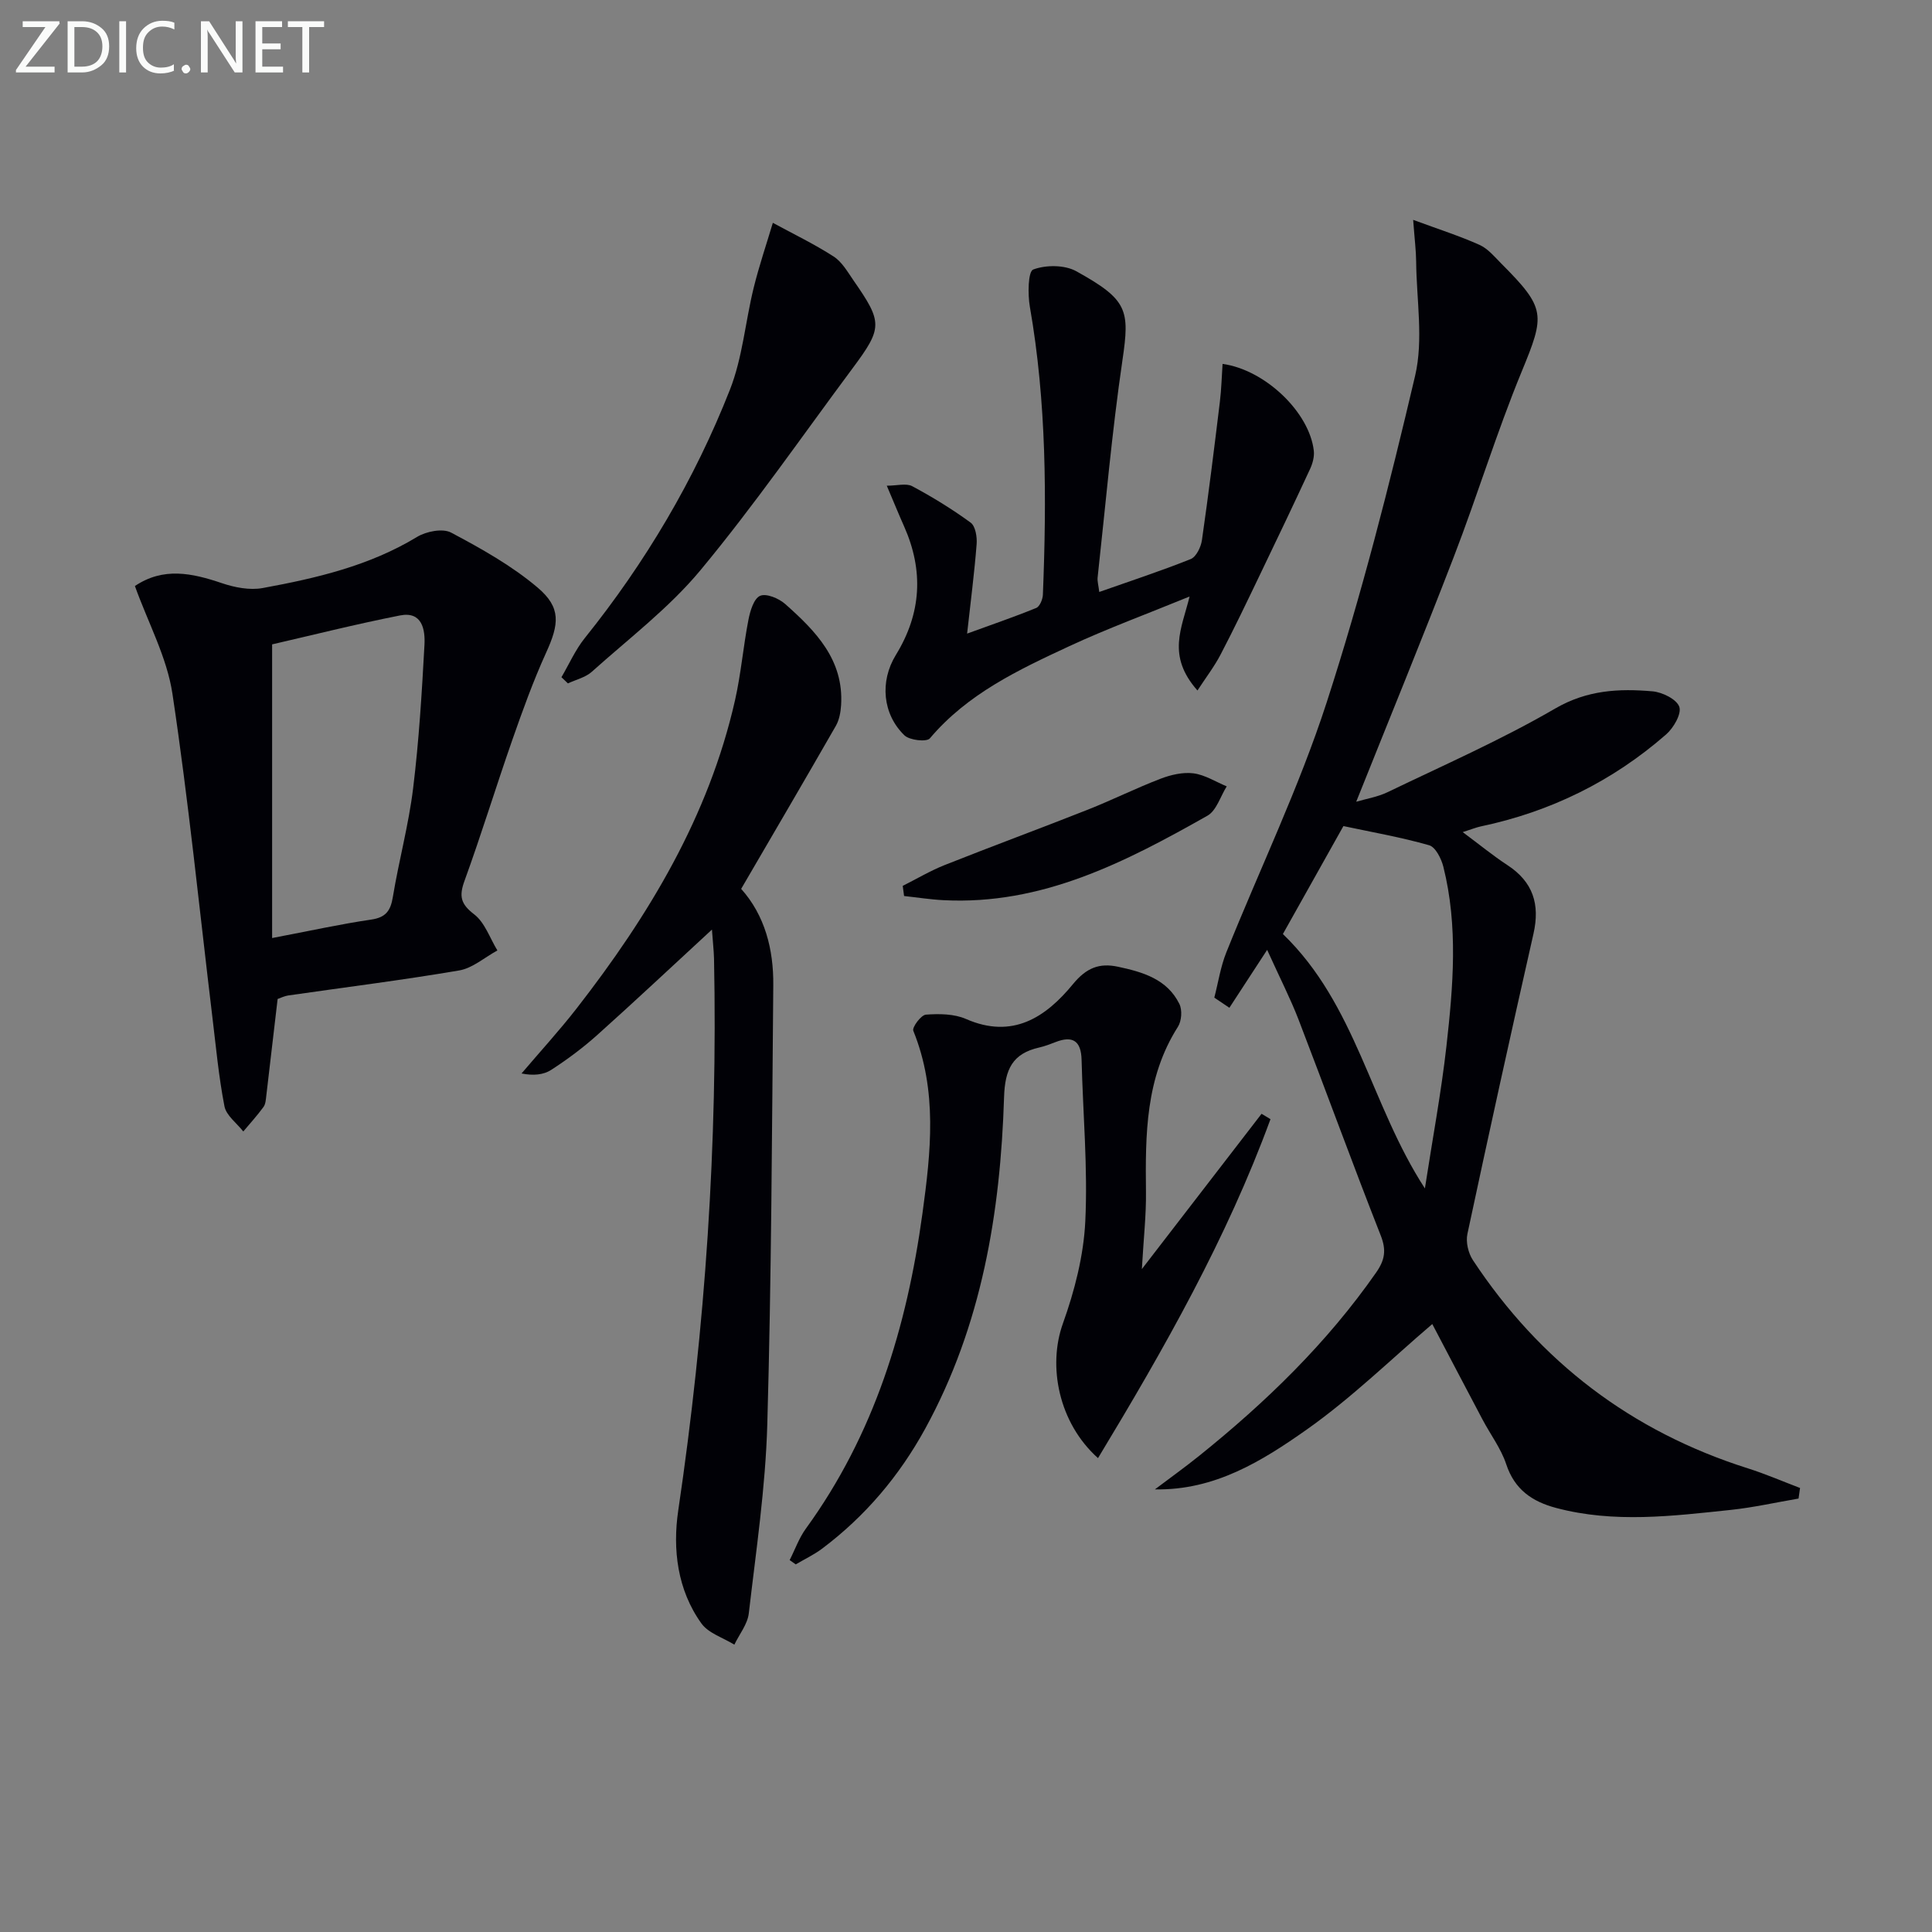 <svg enable-background="new 0 0 400 400" viewBox="0 0 400 400" xmlns="http://www.w3.org/2000/svg"><rect x="0" y="0" width="400" height="400" fill="#808080" stroke="none"/><path d="m372.37 310.26c-4.68.8-9.33 1.85-14.04 2.35-12.06 1.27-24.13 2.79-36.16-.41-4.97-1.32-8.59-3.81-10.32-9.04-1.08-3.26-3.26-6.14-4.89-9.22-3.63-6.86-7.23-13.74-10.42-19.81-8.38 7.14-16.67 15.27-26.03 21.87-9.2 6.48-19.02 12.6-31.4 12.36 3.06-2.31 6.17-4.54 9.16-6.94 13.81-11.1 26.44-23.33 36.64-37.95 1.82-2.61 2.15-4.65.95-7.69-5.83-14.82-11.28-29.8-17-44.66-1.66-4.31-3.78-8.44-6.51-14.46-3.03 4.65-5.43 8.32-7.82 11.99-1.04-.7-2.08-1.4-3.12-2.1.81-3.12 1.29-6.38 2.48-9.35 6.92-17.25 15.05-34.1 20.77-51.73 7.2-22.2 12.98-44.91 18.32-67.65 1.76-7.49.29-15.75.22-23.65-.02-2.25-.31-4.5-.62-8.65 5.43 2 9.69 3.36 13.74 5.18 1.74.78 3.12 2.47 4.52 3.88 9.26 9.29 9.06 10.58 4.18 22.42-5.17 12.56-9.14 25.61-14.03 38.3-6.49 16.86-13.36 33.58-20.2 50.69 1.98-.59 4.4-.97 6.52-1.99 11.64-5.61 23.53-10.83 34.68-17.31 6.62-3.84 13.19-4.16 20.13-3.56 2.03.17 5 1.63 5.56 3.2.51 1.44-1.18 4.37-2.71 5.71-11.11 9.71-23.97 16.03-38.43 19.07-.93.2-1.82.57-3.7 1.17 3.51 2.61 6.27 4.88 9.25 6.83 5.31 3.47 6.78 8.11 5.4 14.21-4.69 20.69-9.25 41.41-13.68 62.16-.36 1.67.18 3.97 1.14 5.42 13.89 21.04 32.83 35.47 56.91 43.1 3.67 1.16 7.21 2.7 10.82 4.07-.11.72-.21 1.46-.31 2.19zm-77.36-64.21c1.59-10.34 3.38-19.86 4.46-29.46 1.39-12.37 2.45-24.83-.64-37.14-.42-1.68-1.62-4.07-2.94-4.45-5.81-1.66-11.8-2.7-17.75-3.97-4.26 7.61-8.53 15.21-12.53 22.35 15.18 14.64 18.15 35.37 29.4 52.67z" fill="#010106"/><path d="m57.48 206.83c-.8 6.82-1.56 13.4-2.34 19.98-.1.81-.14 1.77-.59 2.38-1.29 1.77-2.77 3.39-4.18 5.07-1.35-1.73-3.53-3.3-3.9-5.22-1.2-6.17-1.77-12.46-2.53-18.72-2.68-22.24-4.91-44.55-8.24-66.69-1.13-7.53-5.02-14.65-7.77-22.3 5.9-3.97 11.83-2.68 17.99-.6 2.65.9 5.78 1.51 8.46 1.02 11.11-2.04 22.08-4.59 31.97-10.59 1.9-1.15 5.31-1.82 7.05-.89 6.24 3.31 12.55 6.84 17.91 11.38 4.91 4.16 4.45 7.56 1.77 13.45-2.67 5.87-4.87 11.97-7 18.06-3.39 9.7-6.4 19.55-9.91 29.21-1.16 3.19-.79 4.8 2.01 6.94 2.21 1.7 3.24 4.92 4.8 7.47-2.63 1.43-5.12 3.66-7.91 4.14-11.77 2.01-23.63 3.48-35.45 5.19-.78.12-1.53.51-2.14.72zm-1.14-12.62c7.85-1.49 14.15-2.89 20.52-3.82 3.05-.45 4.01-1.85 4.48-4.7 1.24-7.51 3.27-14.92 4.19-22.46 1.21-9.85 1.81-19.79 2.35-29.71.17-3.15-.46-7-5.06-6.1-9.22 1.82-18.34 4.12-26.48 5.99z" fill="#010106"/><path d="m147.4 192.46c-8.35 7.7-15.96 14.85-23.74 21.82-2.96 2.65-6.19 5.06-9.53 7.22-1.6 1.04-3.73 1.24-6.15.75 3.82-4.5 7.82-8.86 11.44-13.51 14.92-19.19 27.32-39.73 32.76-63.77 1.24-5.48 1.7-11.14 2.78-16.67.35-1.81 1.11-4.37 2.41-4.94 1.27-.56 3.87.52 5.18 1.68 6.29 5.58 12.18 11.55 11.59 20.96-.09 1.45-.38 3.04-1.08 4.27-6.43 11.22-12.97 22.37-19.61 33.76 4.91 5.49 6.72 12.5 6.65 19.97-.28 30.3-.38 60.6-1.24 90.89-.37 13.08-2.32 26.12-3.83 39.14-.26 2.25-1.96 4.32-2.99 6.48-2.31-1.43-5.34-2.35-6.81-4.38-5.01-6.96-5.99-15.39-4.81-23.38 5.61-37.92 8.19-76 7.41-114.31-.05-1.75-.26-3.5-.43-5.98z" fill="#010106"/><path d="m236.41 262.75c8.88-11.52 16.83-21.84 24.78-32.15.62.37 1.23.74 1.85 1.11-9.06 24.71-21.98 47.47-35.71 70.18-8.2-7.34-10.41-19.09-7.28-27.84 2.43-6.78 4.31-14.07 4.65-21.22.53-11.1-.49-22.27-.77-33.41-.1-3.94-1.85-5.06-5.44-3.65-1.08.42-2.18.84-3.31 1.1-5.56 1.25-7.12 4.51-7.3 10.29-.75 23.94-4.62 47.28-16.34 68.66-5.36 9.77-12.41 18.11-21.33 24.81-1.69 1.27-3.64 2.18-5.46 3.26-.42-.3-.84-.59-1.26-.89 1.11-2.18 1.94-4.57 3.36-6.52 14.16-19.5 20.9-41.69 24.13-65.23 1.75-12.75 3.15-25.41-1.89-37.84-.29-.71 1.61-3.27 2.61-3.34 2.75-.2 5.84-.18 8.3.9 9.67 4.23 16.53-.38 22.14-7.21 2.79-3.4 5.48-4.43 9.32-3.61 5.12 1.09 10.18 2.55 12.72 7.71.62 1.25.46 3.52-.3 4.72-6.74 10.58-6.75 22.34-6.62 34.22.06 4.77-.49 9.56-.85 15.95z" fill="#010106"/><path d="m227.59 122.56c6.55-2.31 12.82-4.36 18.93-6.81 1.15-.46 2.13-2.5 2.33-3.94 1.37-9.52 2.55-19.06 3.71-28.61.32-2.6.38-5.23.56-7.86 8.84 1.23 17.99 10.04 18.89 17.98.14 1.22-.24 2.63-.77 3.77-3.4 7.34-6.89 14.64-10.4 21.94-2.65 5.52-5.29 11.05-8.12 16.47-1.29 2.48-3.02 4.73-4.8 7.46-6.41-7.26-3.26-12.8-1.63-19.46-8.88 3.64-17.03 6.63-24.87 10.27-10.54 4.9-21.11 9.87-28.9 19.1-.66.79-4.21.4-5.27-.63-4.51-4.36-5.15-11.14-1.77-16.64 5.3-8.63 5.78-17.45 1.7-26.63-1.08-2.42-2.08-4.88-3.58-8.41 2.12 0 4.02-.56 5.26.1 4.19 2.24 8.28 4.75 12.11 7.55.99.73 1.35 2.97 1.23 4.46-.46 5.92-1.23 11.82-1.97 18.51 4.93-1.8 9.68-3.42 14.31-5.31.73-.3 1.34-1.78 1.38-2.75.79-19.94.76-39.84-2.7-59.61-.45-2.59-.38-7.31.7-7.71 2.61-.98 6.51-.98 8.92.36 10.66 5.91 11.09 7.98 9.55 18.42-2.19 14.93-3.49 29.98-5.14 44.99-.08.77.17 1.57.34 2.99z" fill="#010106"/><path d="m116.24 140.21c1.59-2.71 2.88-5.67 4.83-8.1 12.57-15.66 22.72-32.78 30.05-51.42 2.62-6.65 3.19-14.08 4.92-21.1 1.12-4.54 2.63-8.98 3.97-13.46 4.22 2.3 8.57 4.39 12.59 6.98 1.72 1.11 2.89 3.18 4.11 4.95 6.06 8.72 6.05 9.8-.23 18.24-10.39 13.97-20.32 28.33-31.42 41.71-6.52 7.86-14.88 14.2-22.54 21.08-1.31 1.17-3.27 1.62-4.94 2.4-.43-.43-.88-.85-1.34-1.28z" fill="#010106"/><path d="m186.9 183.41c2.89-1.45 5.69-3.12 8.68-4.31 9.84-3.91 19.78-7.57 29.62-11.46 5.08-2.01 9.99-4.46 15.1-6.42 2.12-.81 4.61-1.39 6.8-1.11 2.37.31 4.59 1.75 6.88 2.7-1.31 2.07-2.12 5.01-3.99 6.07-16.99 9.61-34.28 18.56-54.7 17.49-2.71-.14-5.41-.57-8.11-.86-.09-.69-.19-1.39-.28-2.1z" fill="#010106"/><g fill="#fafbfa"><path d="m12.4 4.8-7.1 9h6v1.2h-8v-.5l6.1-8.9h-4.7v-1.2h7.6v.4z"/><path d="m14 14v-9.6h3c1.6 0 2.9.5 4 1.4s1.6 2.2 1.6 3.8-.5 3-1.6 3.9-2.4 1.5-4 1.5h-3zm1.4-8.4v8.2h1.6c1.3 0 2.4-.4 3.1-1.1s1.1-1.8 1.1-3.1-.4-2.3-1.2-3-1.8-1-3.1-1z"/><path d="m26.1 4.4v10.6h-1.4v-10.6z"/><path d="m36.1 14.6c-.8.4-1.8.6-2.9.6-1.5 0-2.7-.5-3.6-1.4s-1.4-2.2-1.4-3.8c0-1.7.5-3.1 1.5-4.1s2.3-1.6 3.9-1.6c1 0 1.8.1 2.5.4v1.4c-.8-.4-1.6-.6-2.5-.6-1.2 0-2.1.4-2.9 1.2s-1.1 1.8-1.1 3.2c0 1.3.3 2.3 1 3s1.6 1.1 2.7 1.1c1 0 2-.2 2.7-.7v1.3z"/><path d="m37.6 14.3c0-.2.1-.5.3-.6s.4-.3.6-.3c.3 0 .5.1.6.3s.3.4.3.6-.1.4-.3.6-.4.3-.6.3c-.3 0-.5-.1-.6-.3s-.3-.4-.3-.6z"/><path d="m50.2 15h-1.6l-5.3-8.2c-.2-.2-.3-.5-.4-.7 0 .2.1.7.1 1.5v7.4h-1.4v-10.6h1.7l5.2 8.1c.2.4.4.6.4.7 0-.3-.1-.8-.1-1.5v-7.3h1.4z"/><path d="m58.6 15h-5.7v-10.6h5.5v1.2h-4.1v3.4h3.8v1.2h-3.8v3.6h4.3z"/><path d="m67.1 5.6h-3.1v9.4h-1.4v-9.4h-3v-1.2h7.5z"/></g></svg>
